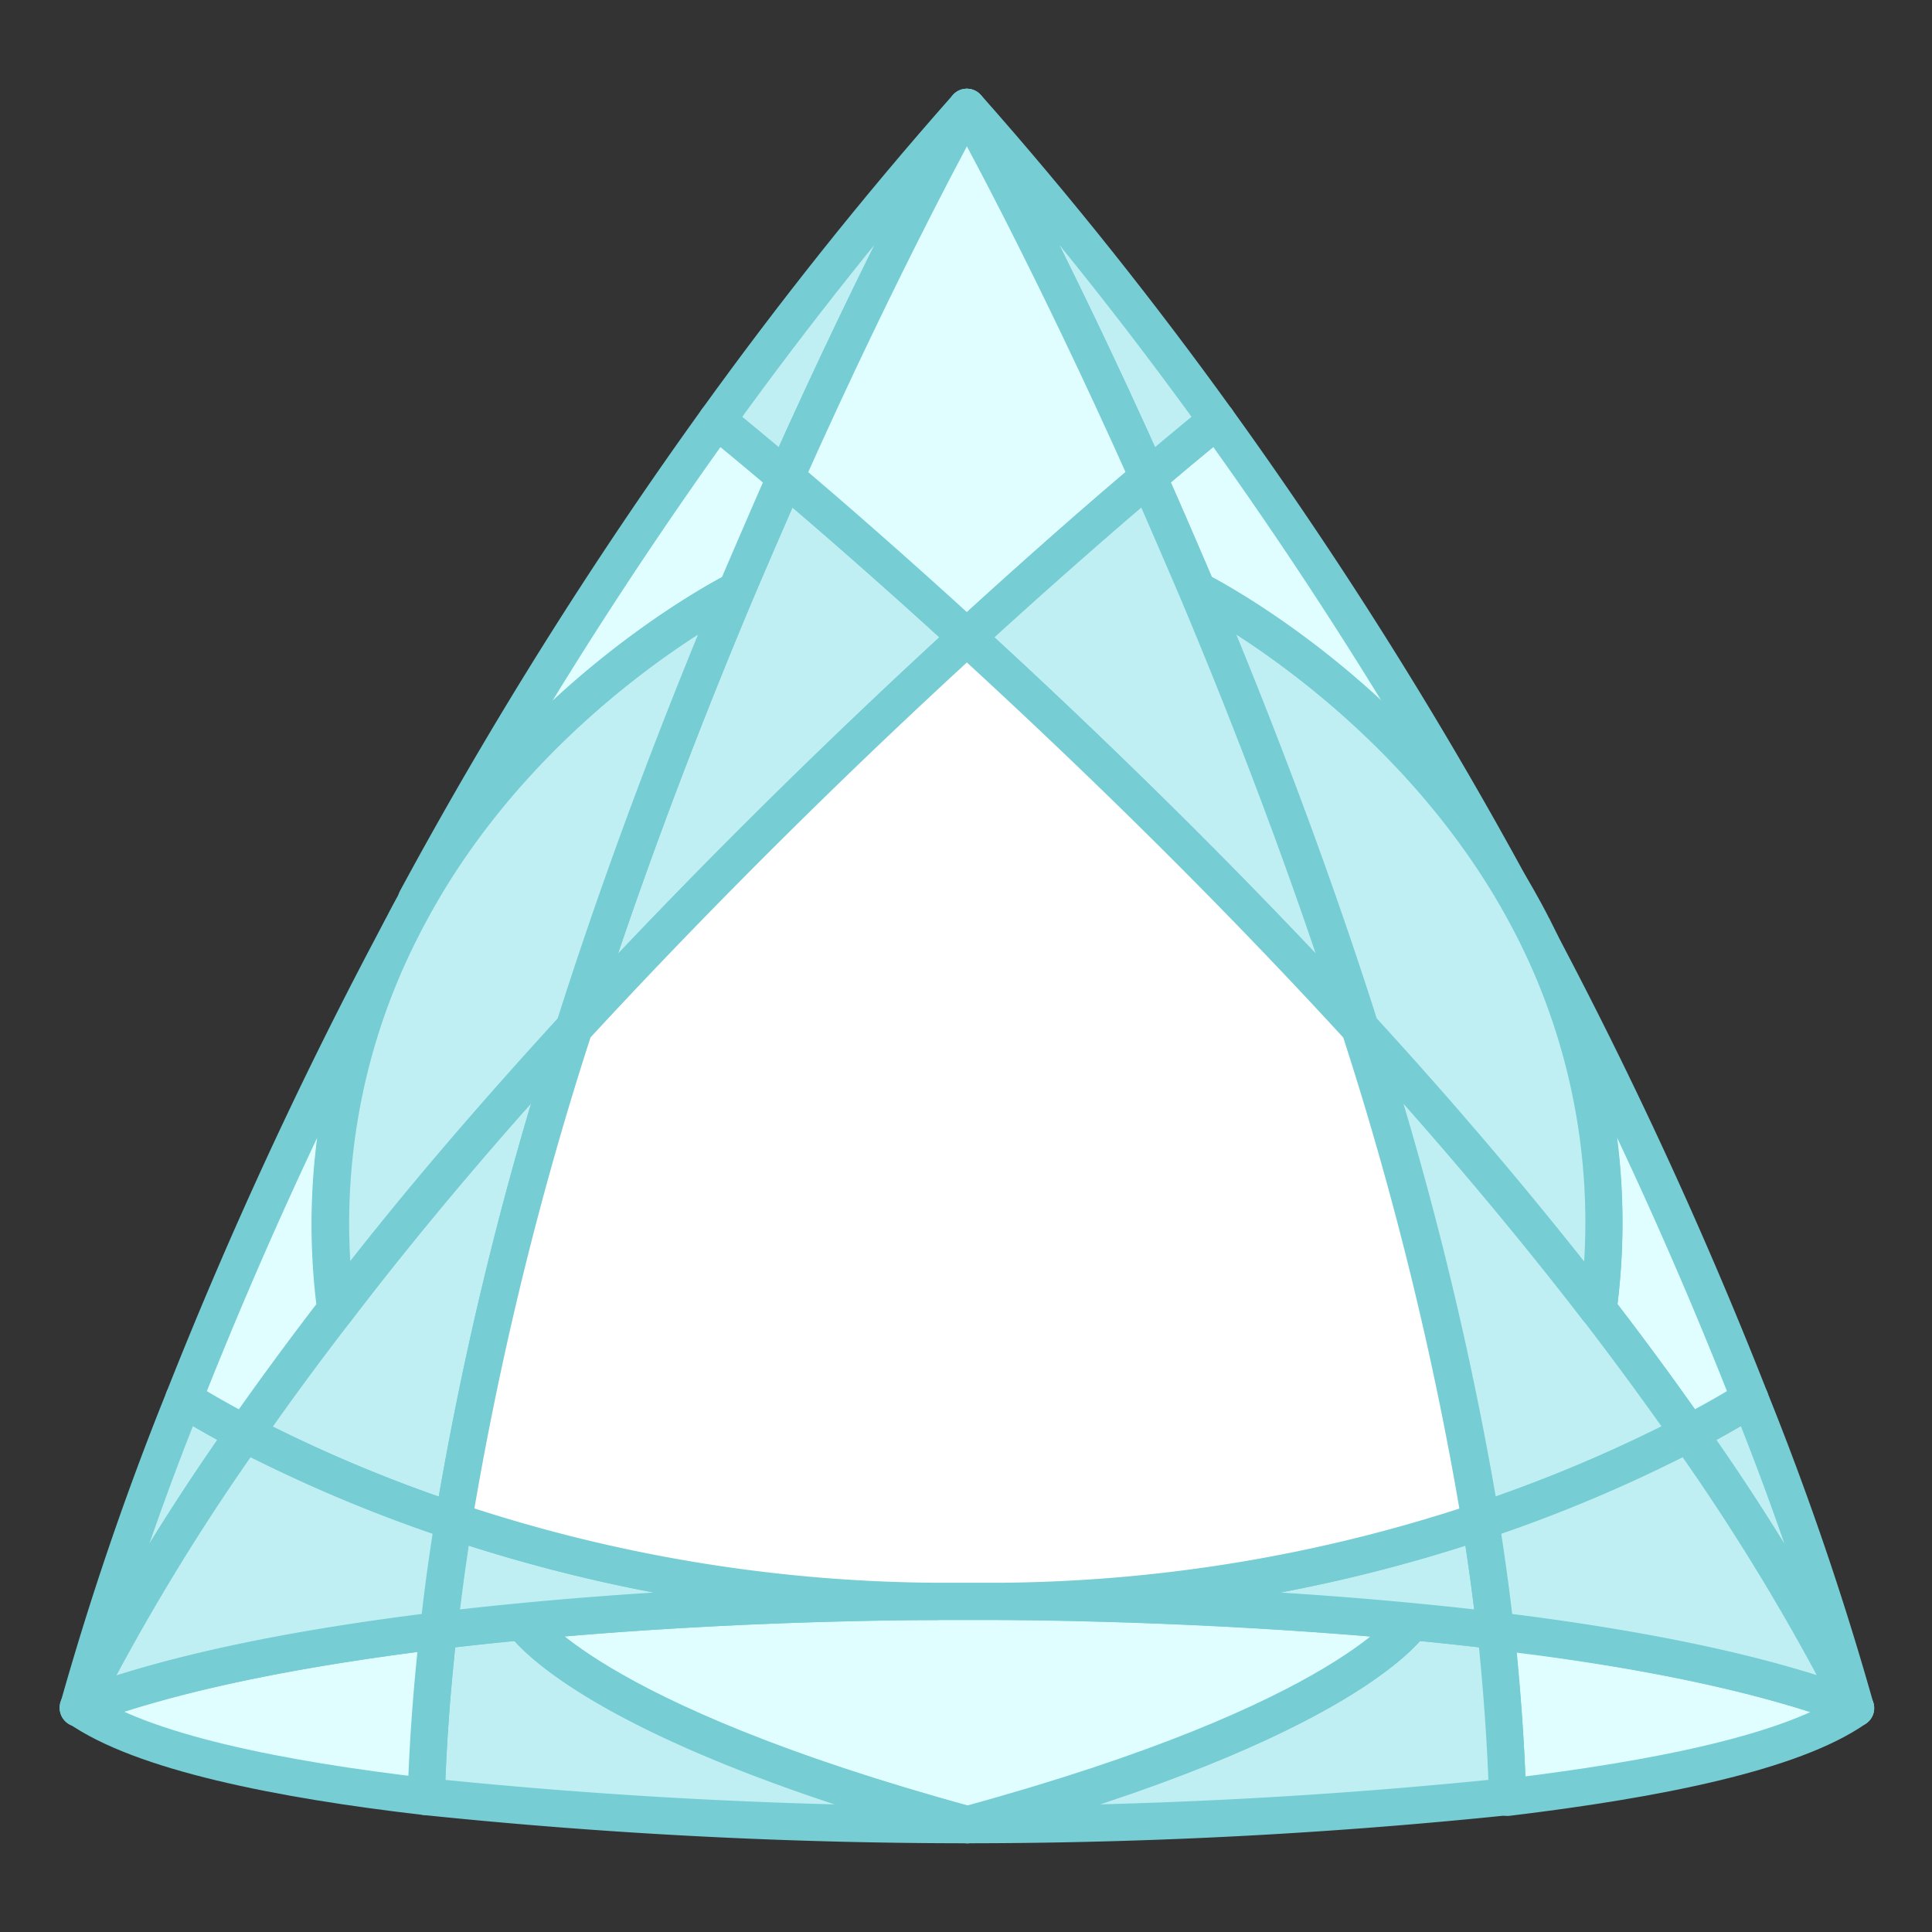 <svg xmlns="http://www.w3.org/2000/svg" viewBox="0 0 130 130"><rect x="0" y="0" width="130" height="130" fill="#333333" stroke="none"/><defs><style>.cls-1{fill:#bfeff2;}.cls-1,.cls-2,.cls-3{stroke:#76cdd4;stroke-linecap:round;stroke-linejoin:round;stroke-width:2.5px;}.cls-2{fill:#e0fdff;}.cls-3{fill:#fff;}</style></defs><g id="trilliant_cut" data-name="trilliant cut"><path class="cls-1" d="M65.06,107.75c.78,0,1.56,0,2.33,0C65.9,107.74,65.06,107.75,65.06,107.75Zm0,0c.78,0,1.56,0,2.33,0C65.9,107.74,65.06,107.75,65.06,107.75Z"/><path class="cls-2" d="M124.86,114.94c-4.28,3-13.49,4.8-23.42,6-.11-3.67-.39-7.4-.82-11.17C109.42,110.79,118.22,112.42,124.86,114.94Z"/><path class="cls-1" d="M101.44,120.89a355.39,355.39,0,0,1-36.38,1.89C90.91,115.71,95,109.11,95,109.11c1.87.18,3.77.38,5.66.61C101.05,113.49,101.33,117.22,101.44,120.89Z"/><path class="cls-2" d="M95,109.11s-4,6.6-29.9,13.67c-25.85-7.07-29.9-13.67-29.9-13.67,12.1-1.16,23.31-1.34,27.81-1.35,1.34,0,2.09,0,2.09,0,.78,0,1.56,0,2.33,0C72.05,107.78,83.07,108,95,109.11Z"/><path class="cls-1" d="M65.06,122.78a355.39,355.39,0,0,1-36.38-1.89c.11-3.67.39-7.4.82-11.17,1.89-.23,3.79-.43,5.66-.61C35.16,109.11,39.21,115.71,65.06,122.78Z"/><path class="cls-2" d="M29.5,109.72c-.43,3.77-.71,7.5-.82,11.17-9.94-1.15-19.14-3-23.42-6C11.9,112.42,20.7,110.79,29.5,109.72Z"/><path class="cls-1" d="M16.46,96.45A149.08,149.08,0,0,0,5.27,114.92a203.46,203.46,0,0,1,7.1-20.8S13.8,95.06,16.46,96.45Z"/><path class="cls-1" d="M124.85,114.92a149.08,149.08,0,0,0-11.19-18.47c2.66-1.39,4.09-2.33,4.09-2.33A203.46,203.46,0,0,1,124.85,114.92Z"/><path class="cls-1" d="M38.63,69.17a229.92,229.92,0,0,0-8.12,33.19,98.18,98.18,0,0,1-14-5.91q2.94-4.22,6.13-8.34C27.67,81.53,33.14,75.15,38.63,69.17Z"/><path class="cls-2" d="M22.59,88.11q-3.18,4.13-6.13,8.34c-2.66-1.39-4.09-2.33-4.09-2.33A305.83,305.83,0,0,1,27,62.52,43.62,43.62,0,0,0,22.59,88.11Z"/><path class="cls-2" d="M117.75,94.12s-1.43.94-4.09,2.33q-2.94-4.22-6.13-8.34a43.62,43.62,0,0,0-4.36-25.59A301.64,301.64,0,0,1,117.75,94.12Z"/><path class="cls-1" d="M65.06,42.88C57.41,49.87,48,59,38.63,69.17,42,58.56,45.86,48.52,49.55,39.74c1.13-2.67,2.24-5.22,3.31-7.63C55.83,34.63,60.07,38.31,65.06,42.88Z"/><path class="cls-2" d="M102.1,60.53c-8-14.05-21.53-20.79-21.53-20.79-1.13-2.67-2.24-5.22-3.31-7.63,2.92-2.48,4.62-3.84,4.62-3.84A294,294,0,0,1,102.1,60.53Z"/><path class="cls-2" d="M52.86,32.11c-1.07,2.41-2.18,5-3.31,7.63,0,0-13.51,6.74-21.53,20.79A297.07,297.07,0,0,1,48.24,28.27S49.94,29.63,52.86,32.11Z"/><path class="cls-1" d="M81.88,28.27s-1.7,1.36-4.62,3.84C70.67,17.34,65.28,7.6,65.07,7.22,71.23,14.18,76.82,21.25,81.88,28.27Z"/><path class="cls-1" d="M65.05,7.22c-.21.38-5.6,10.12-12.19,24.89-2.92-2.48-4.62-3.84-4.62-3.84C53.3,21.25,58.89,14.18,65.05,7.22Z"/><path class="cls-2" d="M77.26,32.11c-3,2.52-7.21,6.2-12.2,10.77-5-4.57-9.23-8.25-12.2-10.77,6.59-14.77,12-24.51,12.19-24.89h0C65.28,7.6,70.67,17.34,77.26,32.11Z"/><path class="cls-1" d="M100.62,109.72c-1.89-.23-3.79-.43-5.66-.61-11.89-1.14-22.91-1.33-27.57-1.36a104.23,104.23,0,0,0,32.22-5.39C100,104.82,100.35,107.28,100.62,109.72Z"/><path class="cls-1" d="M113.66,96.45a98.18,98.18,0,0,1-14,5.91,229.92,229.92,0,0,0-8.12-33.19c5.49,6,11,12.36,16,18.94Q110.71,92.24,113.66,96.45Z"/><path class="cls-1" d="M124.86,114.94c-6.64-2.52-15.44-4.15-24.24-5.22-.27-2.44-.61-4.9-1-7.36a98.18,98.18,0,0,0,14-5.91,149.08,149.08,0,0,1,11.19,18.47S124.86,114.93,124.86,114.94Z"/><path class="cls-1" d="M91.49,69.17C82.13,59,72.71,49.87,65.06,42.88c5-4.57,9.23-8.25,12.2-10.77,1.07,2.41,2.18,5,3.31,7.63C84.26,48.52,88.12,58.56,91.49,69.17Z"/><path class="cls-1" d="M107.53,88.11c-5.08-6.58-10.55-13-16-18.94-3.37-10.61-7.23-20.65-10.92-29.43,0,0,13.51,6.74,21.53,20.79.17.31.35.62.52.94s.31.57.45.86a1.14,1.14,0,0,1,.1.19A43.62,43.62,0,0,1,107.53,88.11Z"/><path class="cls-1" d="M63,107.76c-4.5,0-15.71.19-27.81,1.35-1.87.18-3.77.38-5.66.61.27-2.44.61-4.9,1-7.36A104.4,104.4,0,0,0,63,107.76Z"/><path class="cls-3" d="M99.61,102.36a104.23,104.23,0,0,1-32.22,5.39c-1.49,0-2.33,0-2.33,0s-.75,0-2.09,0a104.4,104.4,0,0,1-32.46-5.4,229.92,229.92,0,0,1,8.12-33.19C48,59,57.41,49.87,65.06,42.88c7.65,7,17.07,16.07,26.43,26.29A229.92,229.92,0,0,1,99.61,102.36Z"/><path class="cls-1" d="M30.51,102.36c-.4,2.46-.74,4.92-1,7.36-8.8,1.07-17.6,2.7-24.24,5.22,0,0,0,0,0,0A149.08,149.08,0,0,1,16.46,96.45,98.18,98.18,0,0,0,30.51,102.36Z"/><path class="cls-1" d="M49.55,39.74C45.86,48.52,42,58.56,38.63,69.17c-5.49,6-11,12.36-16,18.94A43.62,43.62,0,0,1,27,62.52c.34-.68.7-1.35,1.07-2C36,46.48,49.55,39.74,49.55,39.74Z"/></g></svg>